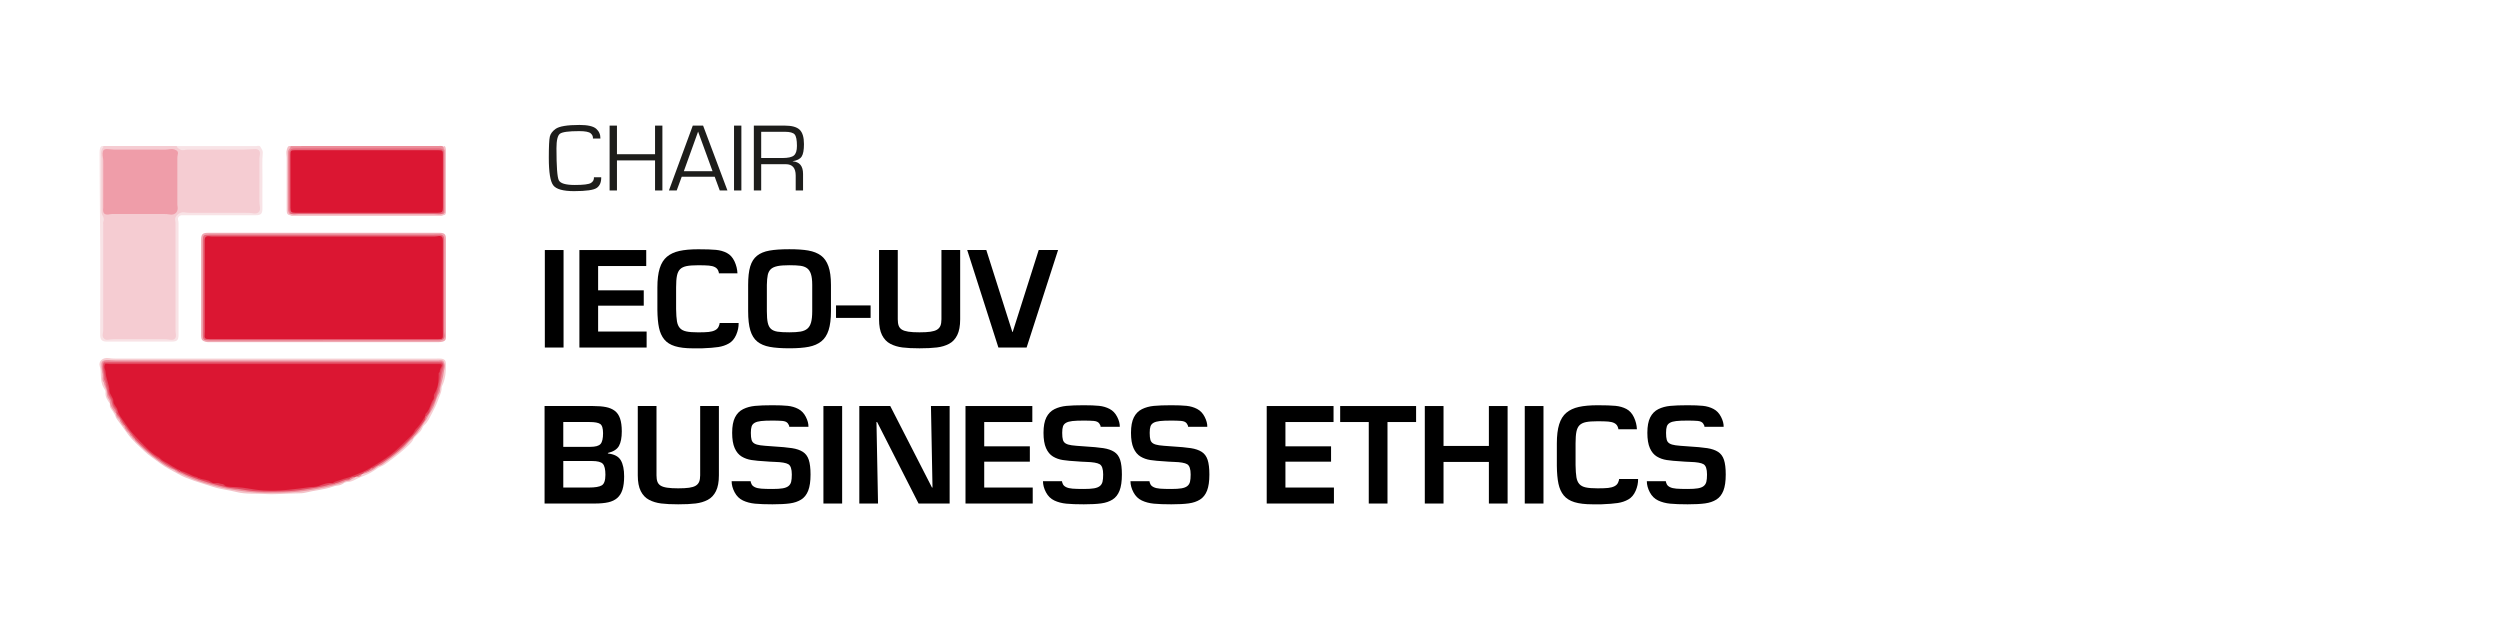 <?xml version="1.0" encoding="UTF-8"?><svg xmlns="http://www.w3.org/2000/svg" viewBox="0 0 250 64"><defs><style>.cls-1{fill:#e2465d;}.cls-2{fill:#ec8b99;}.cls-3{fill:#ec8c9b;}.cls-4{fill:#e66276;}.cls-5{fill:#e14259;}.cls-6{fill:#e34a61;}.cls-7{fill:#db1632;}.cls-8{fill:#f3b7bf;}.cls-9{fill:#e24860;}.cls-10{fill:#ed8997;}.cls-11{fill:#e2475e;}.cls-12{fill:#f6ced3;}.cls-13{fill:#f4bfc6;}.cls-14{fill:#f6cdd1;}.cls-15{fill:#e1465c;}.cls-16{fill:#ea808f;}.cls-17{fill:#e66779;}.cls-18{fill:#e6697b;}.cls-19{fill:#efa7b1;}.cls-20{fill:#f8e3e6;}.cls-21{fill:#e2465c;}.cls-22{fill:#1d1d1b;}.cls-23{fill:#ef9da9;}.cls-24{fill:#f3c3c9;}.cls-25{fill:#ee93a1;}.cls-26{fill:#ec8c99;}.cls-27{fill:#f5ccd2;}.cls-28{fill:#ed8d9a;}</style></defs><g id="Texto"><path d="M56.355,34.753h-1.872v-9.75h1.872v9.75Z"/><path d="M59.812,29.033h4.563v1.534h-4.563v2.587h4.85v1.6h-6.722v-9.75h6.683v1.599h-4.811v2.431Z"/><path d="M71.89,27.331c.009-.061-.02-.161-.084-.3-.065-.138-.174-.247-.325-.324-.152-.078-.352-.128-.599-.149-.246-.022-.6-.033-1.059-.033-.503,0-.894.028-1.171.085s-.491.16-.644.312c-.151.152-.255.369-.312.65s-.085.674-.085,1.177v2.157c.009.529.037.937.085,1.223s.146.511.293.676c.146.165.361.277.643.338.282.061.679.091,1.19.091.45,0,.799-.013,1.046-.039.247-.025.457-.082.631-.169.173-.086.294-.208.363-.363.069-.156.104-.277.104-.364h1.898c.008.398-.074.795-.247,1.189-.174.395-.416.681-.729.857-.312.178-.663.298-1.053.358-.39.06-.937.104-1.638.13h-.897c-.736,0-1.337-.072-1.801-.215s-.821-.368-1.072-.676-.427-.695-.526-1.164c-.1-.468-.154-1.065-.162-1.794v-2.235c0-.78.077-1.419.233-1.918.156-.498.396-.884.722-1.157.325-.272.738-.466,1.241-.578s1.131-.169,1.886-.169c.771,0,1.362.02,1.774.059.411.039.777.143,1.098.312.321.169.572.446.755.832.182.386.281.787.299,1.203h-1.859Z"/><path d="M80.84,25.055c.499.087.914.252,1.248.494s.585.6.754,1.072.254,1.095.254,1.865v2.626c0,.78-.078,1.413-.234,1.898-.155.485-.398.86-.728,1.124-.33.265-.748.447-1.255.547-.507.099-1.154.149-1.943.149-.806,0-1.463-.048-1.97-.144-.507-.095-.918-.271-1.234-.526s-.549-.626-.696-1.111-.221-1.131-.221-1.938v-2.626c0-.762.069-1.375.208-1.839s.366-.821.683-1.073c.316-.251.729-.422,1.235-.513.507-.092,1.172-.137,1.995-.137.771,0,1.406.043,1.904.13ZM77.733,26.615c-.291.062-.51.163-.657.306-.147.144-.246.334-.299.572-.052.238-.082.57-.091.994v2.626c0,.503.03.891.091,1.164.061.272.169.479.325.617s.373.229.65.273c.277.043.671.064,1.183.064.459,0,.83-.023,1.111-.071.282-.048.509-.143.683-.286.174-.143.299-.353.377-.63s.117-.654.117-1.132v-2.626c0-.459-.044-.82-.13-1.085-.087-.265-.219-.459-.396-.585s-.401-.206-.67-.24c-.269-.035-.633-.053-1.092-.053-.512,0-.912.03-1.202.091Z"/><path d="M87.06,30.542v1.248h-3.458v-1.248h3.458Z"/><path d="M96.017,25.003v6.929c0,.659-.098,1.186-.293,1.579-.194.395-.468.686-.818.871-.352.187-.757.308-1.216.364s-1.04.085-1.742.085c-.685,0-1.252-.028-1.703-.085-.45-.057-.854-.178-1.209-.364-.355-.186-.632-.477-.832-.871-.199-.394-.299-.92-.299-1.579v-6.929h1.872v6.929c0,.26.03.473.091.637.061.165.167.295.319.391.151.095.368.164.649.208.281.043.652.064,1.111.064.451,0,.814-.02,1.093-.059.276-.039.495-.105.656-.201.16-.096.274-.226.345-.39.068-.165.104-.382.104-.65v-6.929h1.872Z"/><path d="M105.807,25.003l-3.146,9.75h-2.821l-3.119-9.75h1.91l2.601,8.189h.039l2.6-8.189h1.938Z"/><path d="M54.457,50.353v-9.75h4.849c.512,0,.94.035,1.287.104s.64.192.878.37.416.434.533.768c.116.333.175.765.175,1.293,0,.624-.093,1.107-.279,1.449-.187.343-.557.579-1.111.709v.052c.633.069,1.062.295,1.287.676.225.382.338.919.338,1.612,0,.537-.057.981-.169,1.333-.113.351-.286.628-.521.831-.233.204-.532.348-.896.43s-.814.123-1.353.123h-5.018ZM56.329,44.685h2.69c.521,0,.865-.095,1.034-.286.169-.19.253-.55.253-1.079,0-.484-.095-.793-.285-.923-.191-.13-.542-.194-1.054-.194h-2.639v2.482ZM56.329,48.754h2.561c.624,0,1.056-.073,1.294-.221s.357-.499.357-1.054c0-.546-.087-.912-.26-1.099-.174-.186-.533-.279-1.079-.279h-2.873v2.652Z"/><path d="M71.89,40.603v6.93c0,.658-.098,1.185-.293,1.579-.194.395-.468.685-.818.871-.352.187-.757.308-1.216.364-.459.056-1.04.084-1.742.084-.685,0-1.252-.028-1.703-.084-.45-.057-.854-.178-1.209-.364s-.632-.477-.832-.871c-.199-.395-.299-.921-.299-1.579v-6.93h1.872v6.93c0,.26.03.472.091.637s.167.295.319.39c.151.096.368.165.649.208.281.044.652.065,1.111.065.451,0,.814-.02,1.093-.059.276-.039.495-.106.656-.201.16-.096.274-.226.345-.391.068-.164.104-.381.104-.649v-6.93h1.872Z"/><path d="M75.061,48.118c.009.086.041.188.098.305.056.117.164.215.324.293.161.078.373.128.638.149.264.021.639.032,1.124.032.434,0,.775-.021,1.027-.064.251-.044.444-.119.578-.228.135-.108.224-.252.267-.43.043-.177.065-.418.065-.721,0-.555-.117-.899-.352-1.034-.233-.134-.672-.21-1.312-.228-.243-.008-.421-.017-.533-.025-.069-.009-.187-.018-.351-.026-.624-.034-1.118-.08-1.482-.137-.364-.056-.693-.173-.988-.351-.294-.178-.526-.457-.695-.839-.169-.381-.253-.893-.253-1.533,0-.65.095-1.164.285-1.541.191-.377.462-.652.812-.825.352-.174.748-.282,1.189-.325.442-.043,1.023-.065,1.742-.065.624,0,1.131.02,1.521.059.39.039.745.144,1.065.312.321.169.572.434.754.793.183.359.269.691.261.994h-1.924c.017-.078-.026-.19-.131-.338-.104-.147-.292-.231-.565-.254-.272-.021-.6-.032-.981-.032-.494,0-.875.016-1.144.046s-.479.089-.631.175c-.151.087-.253.206-.306.358-.052.151-.078.366-.078.644,0,.312.024.548.072.708.047.16.143.282.286.364.143.082.34.141.591.175.252.035.65.07,1.196.104.866.052,1.523.112,1.97.182s.808.193,1.085.371.475.444.592.799c.117.355.176.846.176,1.47,0,.676-.078,1.213-.234,1.611-.156.399-.39.696-.702.891-.312.195-.688.323-1.131.384s-1.022.091-1.742.091c-.711,0-1.291-.021-1.742-.064-.45-.044-.854-.15-1.209-.319s-.632-.441-.832-.818c-.199-.377-.299-.748-.299-1.111h1.898Z"/><path d="M84.214,50.353h-1.872v-9.75h1.872v9.75Z"/><path d="M93.093,40.603h1.871v9.75h-3.106l-4.147-8.15h-.064l.156,8.15h-1.872v-9.75h3.094l4.173,8.151h.052l-.155-8.151Z"/><path d="M98.422,44.633h4.563v1.534h-4.563v2.587h4.85v1.599h-6.722v-9.75h6.683v1.6h-4.811v2.431Z"/><path d="M106.196,48.118c.009.086.041.188.098.305.056.117.164.215.324.293.161.078.373.128.638.149.264.021.639.032,1.124.032.434,0,.775-.021,1.027-.064.251-.044.444-.119.578-.228.135-.108.224-.252.267-.43.043-.177.065-.418.065-.721,0-.555-.117-.899-.352-1.034-.233-.134-.672-.21-1.312-.228-.243-.008-.421-.017-.533-.025-.069-.009-.187-.018-.351-.026-.624-.034-1.118-.08-1.482-.137-.364-.056-.693-.173-.988-.351-.294-.178-.526-.457-.695-.839-.169-.381-.253-.893-.253-1.533,0-.65.095-1.164.285-1.541.191-.377.462-.652.812-.825.352-.174.748-.282,1.189-.325.442-.043,1.023-.065,1.742-.065.624,0,1.131.02,1.521.059.39.039.745.144,1.065.312.321.169.572.434.754.793.183.359.269.691.261.994h-1.924c.017-.078-.026-.19-.131-.338-.104-.147-.292-.231-.565-.254-.272-.021-.6-.032-.981-.032-.494,0-.875.016-1.144.046s-.479.089-.631.175c-.151.087-.253.206-.306.358-.052.151-.078.366-.078.644,0,.312.024.548.072.708.047.16.143.282.286.364.143.082.34.141.591.175.252.035.65.07,1.196.104.866.052,1.523.112,1.97.182s.808.193,1.085.371.475.444.592.799c.117.355.176.846.176,1.47,0,.676-.078,1.213-.234,1.611-.156.399-.39.696-.702.891-.312.195-.688.323-1.131.384s-1.022.091-1.742.091c-.711,0-1.291-.021-1.742-.064-.45-.044-.854-.15-1.209-.319s-.632-.441-.832-.818c-.199-.377-.299-.748-.299-1.111h1.898Z"/><path d="M114.945,48.118c.009.086.041.188.098.305.056.117.164.215.324.293.161.078.373.128.638.149.264.021.639.032,1.124.032.434,0,.775-.021,1.027-.064.251-.044.444-.119.578-.228.135-.108.224-.252.267-.43.043-.177.065-.418.065-.721,0-.555-.117-.899-.352-1.034-.233-.134-.672-.21-1.312-.228-.243-.008-.421-.017-.533-.025-.069-.009-.187-.018-.351-.026-.624-.034-1.118-.08-1.482-.137-.364-.056-.693-.173-.988-.351-.294-.178-.526-.457-.695-.839-.169-.381-.253-.893-.253-1.533,0-.65.095-1.164.285-1.541.191-.377.462-.652.812-.825.352-.174.748-.282,1.189-.325.442-.043,1.023-.065,1.742-.065.624,0,1.131.02,1.521.059.39.039.745.144,1.065.312.321.169.572.434.754.793.183.359.269.691.261.994h-1.924c.017-.078-.026-.19-.131-.338-.104-.147-.292-.231-.565-.254-.272-.021-.6-.032-.981-.032-.494,0-.875.016-1.144.046s-.479.089-.631.175c-.151.087-.253.206-.306.358-.052.151-.078.366-.078.644,0,.312.024.548.072.708.047.16.143.282.286.364.143.082.34.141.591.175.252.035.65.07,1.196.104.866.052,1.523.112,1.97.182s.808.193,1.085.371.475.444.592.799c.117.355.176.846.176,1.47,0,.676-.078,1.213-.234,1.611-.156.399-.39.696-.702.891-.312.195-.688.323-1.131.384s-1.022.091-1.742.091c-.711,0-1.291-.021-1.742-.064-.45-.044-.854-.15-1.209-.319s-.632-.441-.832-.818c-.199-.377-.299-.748-.299-1.111h1.898Z"/><path d="M128.543,44.633h4.563v1.534h-4.563v2.587h4.85v1.599h-6.722v-9.75h6.683v1.6h-4.811v2.431Z"/><path d="M138.748,50.353h-1.872v-8.15h-2.859v-1.6h7.592v1.6h-2.86v8.15Z"/><path d="M150.76,50.353h-1.872v-4.16h-4.536v4.16h-1.872v-9.75h1.872v3.991h4.536v-3.991h1.872v9.75Z"/><path d="M154.348,50.353h-1.872v-9.75h1.872v9.75Z"/><path d="M161.836,42.93c.009-.061-.02-.16-.084-.299-.065-.139-.174-.247-.325-.325-.152-.078-.352-.128-.599-.149-.246-.021-.6-.032-1.059-.032-.503,0-.894.028-1.171.084-.277.057-.491.161-.644.312-.151.151-.255.368-.312.649-.057.282-.085.675-.085,1.177v2.158c.009.528.037.936.085,1.222s.146.512.293.676c.146.165.361.278.643.339.282.061.679.091,1.19.091.45,0,.799-.014,1.046-.039.247-.026.457-.082.631-.169.173-.087.294-.208.363-.364s.104-.277.104-.364h1.898c.008.399-.074.796-.247,1.189-.174.395-.416.681-.729.858-.312.178-.663.297-1.053.357s-.937.104-1.638.13h-.897c-.736,0-1.337-.071-1.801-.215-.464-.143-.821-.368-1.072-.676s-.427-.695-.526-1.163-.154-1.066-.162-1.794v-2.236c0-.78.077-1.419.233-1.917.156-.499.396-.885.722-1.157.325-.273.738-.466,1.241-.579.503-.112,1.131-.169,1.886-.169.771,0,1.362.02,1.774.059.411.039.777.144,1.098.312.321.169.572.446.755.832.182.386.281.786.299,1.202h-1.859Z"/><path d="M166.581,48.118c.009.086.041.188.098.305.056.117.164.215.324.293.161.078.373.128.638.149.264.021.639.032,1.124.032.434,0,.775-.021,1.027-.064.251-.044.444-.119.578-.228.135-.108.224-.252.267-.43.043-.177.065-.418.065-.721,0-.555-.117-.899-.352-1.034-.233-.134-.672-.21-1.312-.228-.243-.008-.421-.017-.533-.025-.069-.009-.187-.018-.351-.026-.624-.034-1.118-.08-1.482-.137-.364-.056-.693-.173-.988-.351-.294-.178-.526-.457-.695-.839-.169-.381-.253-.893-.253-1.533,0-.65.095-1.164.285-1.541.191-.377.462-.652.812-.825.352-.174.748-.282,1.189-.325.442-.043,1.023-.065,1.742-.065.624,0,1.131.02,1.521.059.39.039.745.144,1.065.312.321.169.572.434.754.793.183.359.269.691.261.994h-1.924c.017-.078-.026-.19-.131-.338-.104-.147-.292-.231-.565-.254-.272-.021-.6-.032-.981-.032-.494,0-.875.016-1.144.046s-.479.089-.631.175c-.151.087-.253.206-.306.358-.052.151-.078.366-.078.644,0,.312.024.548.072.708.047.16.143.282.286.364.143.082.34.141.591.175.252.035.65.07,1.196.104.866.052,1.523.112,1.97.182s.808.193,1.085.371.475.444.592.799c.117.355.176.846.176,1.47,0,.676-.078,1.213-.234,1.611-.156.399-.39.696-.702.891-.312.195-.688.323-1.131.384s-1.022.091-1.742.091c-.711,0-1.291-.021-1.742-.064-.45-.044-.854-.15-1.209-.319s-.632-.441-.832-.818c-.199-.377-.299-.748-.299-1.111h1.898Z"/><path class="cls-22" d="M60.121,17.722c.013.488-.132.842-.434,1.062-.302.22-1.063.33-2.281.33-1.091,0-1.785-.194-2.081-.582s-.444-1.301-.444-2.74c0-1.125.033-1.832.1-2.122s.258-.549.573-.777c.369-.266,1.166-.399,2.391-.399.83,0,1.39.128,1.678.385.288.257.427.581.418.974h-.749c.022-.197-.052-.369-.222-.518-.17-.149-.554-.223-1.153-.223-1.05,0-1.691.087-1.923.261-.232.174-.348.658-.348,1.45,0,1.822.078,2.89.234,3.203.156.314.689.471,1.599.471.865,0,1.406-.068,1.62-.204s.313-.326.294-.57h.73Z"/><path class="cls-22" d="M66.24,12.561v6.487h-.735v-3.008h-3.809v3.008h-.735v-6.487h.735v2.861h3.809v-2.861h.735Z"/><path class="cls-22" d="M71.47,17.674h-3.298l-.501,1.373h-.778l2.386-6.487h1.031l2.434,6.487h-.768l-.506-1.373ZM71.256,17.123l-1.446-3.964-1.427,3.964h2.873Z"/><path class="cls-22" d="M74.138,12.561v6.487h-.735v-6.487h.735Z"/><path class="cls-22" d="M75.384,19.048v-6.487h3.102c.7,0,1.193.138,1.48.413s.43.754.43,1.435c0,.599-.078,1.016-.234,1.252-.156.236-.453.389-.893.459v.014c.69.051,1.036.469,1.036,1.255v1.659h-.735v-1.492c0-.757-.329-1.136-.988-1.136h-2.463v2.628h-.735ZM76.119,15.802h2.124c.56,0,.942-.085,1.146-.254.204-.169.305-.489.305-.958,0-.586-.076-.968-.227-1.145-.151-.178-.475-.266-.971-.266h-2.377v2.623Z"/></g><g id="Logos"><path class="cls-27" d="M10.325,14.601c2.45,0,4.899,0,7.349,0,.31.28.671.29,1.074.279,1.254-.036,2.51-.005,3.766-.016.92-.009,1.842.052,2.761-.052.121-.014.243-.005.362.023.317.075.467.264.446.59-.101,1.577-.019,3.156-.046,4.734-.003.193.042.382.05.574.019.449-.235.717-.682.693-2.044-.108-4.089-.019-6.133-.048-.273-.004-.545-.006-.818-.035-.508-.054-.85.287-.813.796.012.172.011.344.011.516,0,3.299,0,6.599,0,9.898,0,.283.003.566.032.849.046.449-.192.685-.648.659-1.912-.108-3.825-.023-5.738-.046-.163-.002-.321.042-.483.045-.42.006-.676-.253-.627-.667.04-.344.038-.687.038-1.03,0-3.188,0-6.376,0-9.564,0-.253-.008-.506.03-.758.017-.113.013-.227-.041-.327-.173-.317-.168-.659-.167-1.005.004-1.589.002-3.178.001-4.767,0-.182.001-.363-.022-.545-.041-.314.093-.571.298-.797Z"/><path class="cls-20" d="M10.325,14.601c-.002.051.016.121-.01.149-.315.334-.177.733-.176,1.116.003,1.721.002,3.442,0,5.162,0,.172.009.331.104.492.116.198.191.419.088.664-.036.086-.009.2-.009.301,0,3.482,0,6.964,0,10.446,0,.141-.007.278-.04.42-.094.399.164.689.575.616.364-.065.725-.047,1.087-.049,1.458-.005,2.916-.003,4.374-.001.221,0,.44.004.662.048.469.092.691-.154.598-.617-.023-.117-.024-.241-.024-.361-.001-3.512,0-7.025-.002-10.537,0-.16-.002-.318-.038-.48-.078-.351.502-.823.919-.737.223.046.441.048.662.048,1.823.002,3.645,0,5.468.002.251,0,.5,0,.753.049.466.089.75-.17.674-.628-.072-.435-.046-.867-.049-1.299-.008-1.144-.004-2.288-.001-3.431,0-.13.003-.264.028-.391.098-.485-.059-.709-.563-.672-1.415.105-2.831.032-4.246.052-.81.011-1.62.003-2.43.001-.237,0-.472.126-.711-.011-.151-.086-.309-.156-.346-.35,2.653,0,5.306-.003,7.959,0,.135,0,.32-.076.398.057.114.194.273.391.249.636-.08.838-.024,1.677-.033,2.515-.012,1.022-.003,2.045-.003,3.067,0,.491-.156.646-.661.646-2.4,0-4.8,0-7.2,0-.13,0-.263-.018-.386.052-.163.092-.235.243-.189.408.068.241.047.482.047.723.002,3.594.002,7.187.002,10.781,0,.519-.149.671-.666.671-2.187,0-4.374,0-6.562,0-.408,0-.61-.198-.61-.613-.002-3.755.037-7.511-.015-11.266-.033-2.341-.031-4.681-.048-7.022-.001-.152.013-.299.058-.448.05-.165.141-.237.31-.209Z"/><path class="cls-19" d="M32.356,23.281c3.828,0,7.655,0,11.483,0,.051,0,.101,0,.152,0,.45.006.604.154.604.595,0,2.723,0,5.446,0,8.169,0,.557-.004,1.114.003,1.67.004.268-.113.409-.375.461-.131.026-.259.039-.39.039-7.635,0-15.27,0-22.905,0-.121,0-.24-.002-.361-.033-.331-.086-.456-.227-.456-.573-.001-3.219-.002-6.438,0-9.657,0-.519.158-.671.671-.671,3.858,0,7.716,0,11.574,0Z"/><path class="cls-14" d="M10.984,40.36c-.234-.339-.483-.667-.431-1.122.018-.161-.095-.307-.177-.443-.246-.405-.276-.854-.296-1.307-.012-.28-.004-.552-.099-.834-.177-.525.305-.954.927-.842.192.034.38.045.571.045,10.74,0,21.48,0,32.22,0,.132,0,.264-.008.395.004.354.033.497.193.5.546.006.767-.048,1.523-.402,2.227-.046.092-.025.218-.037.328-.037.334-.204.622-.31.93-.17.492-.389.962-.632,1.407-.229.419-.408.887-.793,1.216-.192.164-.209.444-.394.635-.215.223-.435.442-.65.665-.027.02-.053.018-.078-.003-.042-.087-.008-.165.053-.217.247-.211.425-.483.595-.747.215-.333.424-.67.657-.991.305-.391.517-.844.706-1.288.232-.548.504-1.086.622-1.684.138-.698.336-1.384.438-2.09.028-.191.054-.381-.064-.555-.079-.097-.188-.111-.302-.112-.142-.002-.284-.001-.425-.001-10.692,0-21.385-.001-32.077.005-.312,0-.618-.085-.934-.02-.244.051-.342.179-.34.419.002.264.069.52.083.782.018.052.028.106.031.16.029.246-.054.504.083.738.163.428.354.846.363,1.319.003.139.117.252.186.372.079.138.127.271.05.424-.012.011-.025.022-.037.032Z"/><path class="cls-26" d="M29.045,14.606c1.011-.003,2.023-.007,3.034-.007,3.924-.001,7.848-.001,11.772,0,.168,0,.345-.04.501.067.116.122.17.27.182.436-.001,2.037.01,4.074-.005,6.111-.017.11-.083.178-.185.216-.06,0-.124.01-.127-.08.104-.193.114-.4.114-.615-.003-1.74-.001-3.481-.002-5.221,0-.508-.077-.584-.577-.584-4.706,0-9.413,0-14.119,0-.071,0-.142-.003-.213.002-.273.019-.41.147-.411.42-.007,1.852-.003,3.703-.006,5.555,0,.17.111.303.113.467-.036.065-.093.064-.154.05-.214-.097-.226-.285-.226-.485.002-1.719.001-3.438,0-5.158,0-.101.014-.205-.004-.303-.063-.353.076-.63.313-.873Z"/><path class="cls-24" d="M34.386,48.312c-.199.149-.418.232-.67.251-.149.011-.298.057-.44.107-.877.31-1.811.361-2.706.591-.26.067-.54.076-.81.076-1.112,0-2.223.136-3.333.059-.934-.064-1.893.04-2.799-.198-.759-.2-1.542-.257-2.296-.503-.645-.21-1.301-.397-1.942-.622-.545-.192-1.096-.399-1.593-.688-.595-.347-1.23-.623-1.784-1.051-.531-.41-1.108-.763-1.595-1.23-.556-.534-1.143-1.029-1.61-1.66-.361-.487-.701-.992-1.075-1.47-.094-.12-.17-.25-.197-.404-.04-.07-.05-.143-.028-.221.018-.027.043-.037.075-.032.12.207.227.425.409.59.071.118.122.247.191.366.067.15.206.243.298.373.049.081.085.168.134.249.086.161.233.268.351.401.081.108.158.219.246.322.084.142.207.25.325.362,1.182,1.186,2.453,2.254,3.974,2.99.395.294.866.434,1.305.636.557.256,1.134.478,1.726.64.816.223,1.635.437,2.469.597,1.698.325,3.409.387,5.128.355,1.193-.022,2.374-.165,3.546-.387.853-.162,1.697-.358,2.517-.646.068-.024.137-.037.207-.011.1.069.03.113-.024.159Z"/><path class="cls-12" d="M34.386,48.312c.02-.042.04-.083.06-.125.012-.157.153-.13.244-.164.12-.044.256-.036.366-.115.124-.097.27-.155.402-.238.063-.034.129-.059.202-.059.227.038.389-.072.529-.233.022-.019.045-.035.071-.049.556-.143,1.037-.436,1.506-.754.587-.279,1.098-.672,1.605-1.07.588-.462,1.143-.958,1.642-1.517.076-.085.149-.201.297-.173.023,0,.045.001.068.002-.118.348-.394.586-.643.822-.576.546-1.205,1.035-1.846,1.505-.257.189-.505.4-.814.511-.257.092-.47.275-.69.422-.406.272-.857.461-1.293.622-.451.166-.846.505-1.362.503-.114,0-.228.072-.342.111Z"/><path class="cls-13" d="M29.045,14.606c-.01.069.006.17-.034.203-.301.25-.211.587-.212.899-.004,1.715,0,3.431-.007,5.146,0,.213.034.396.186.548.031.023.064.045.074.087-.005.012-.01.024-.015.036-.307-.019-.369-.217-.368-.48.003-1.766.002-3.532.003-5.298,0-.258-.081-.521.007-.773.06-.172.068-.422.366-.369Z"/><path class="cls-13" d="M44.294,21.525c-.092.092-.21.057-.317.057-4.874.002-9.748.002-14.622,0-.107,0-.225.034-.317-.057,0,0,.004-.005.004-.005.111-.093.245-.083.376-.083,4.835-.001,9.669-.001,14.504,0,.111,0,.223-.003.327.047.015.014.03.027.045.041Z"/><path class="cls-13" d="M44.476,15.024c-.082-.105-.155-.213-.125-.357.094-.108.146-.066.191.046.05.126.056.255.056.387,0,2.002,0,4.005.001,6.007,0,.219-.017.416-.306.419,0,0-.004-.005-.004-.005-.034-.068.032-.087.061-.123.039-.039.079-.079.118-.118.055-.06.036-.134.036-.202,0-1.959,0-3.918,0-5.877,0-.06.009-.122-.029-.176Z"/><path class="cls-14" d="M11.537,41.33c0,.08,0,.161,0,.241-.143-.272-.309-.528-.492-.774-.098-.132-.036-.292-.061-.437,0,0,.017-.013.017-.013.187.323.455.602.536.982Z"/><path class="cls-23" d="M10.322,20.803c0-1.556-.005-3.112.005-4.668.002-.265-.075-.518-.067-.782.01-.313.123-.447.436-.447.23,0,.461.052.691.052,1.721.005,3.441,0,5.162.006.299.001.589-.125.898-.015.301.107.402.226.324.533-.031.121-.036.239-.036.359,0,1.497,0,2.995,0,4.492,0,.101,0,.203.019.301.106.538-.256.92-.795.812-.182-.036-.359-.046-.541-.046-1.69,0-3.38,0-5.071,0-.111,0-.224,0-.331.022-.551.116-.759-.052-.697-.622Z"/><path class="cls-17" d="M32.319,34.037c-3.828,0-7.655,0-11.483,0-.473,0-.548-.077-.548-.543,0-3.138,0-6.276,0-9.414,0-.565.052-.618.63-.618,7.443,0,14.885.001,22.328,0,.25,0,.501-.033.75-.019.304.017.428.195.426.506-.01,1.478-.006,2.956-.006,4.434,0,1.559,0,3.118.001,4.677,0,.121.007.243.026.361.064.398-.114.615-.52.615-3.868,0-7.736,0-11.604,0Z"/><path class="cls-25" d="M10.259,37.383c-.085-.331-.134-.667-.119-1.009.014-.299.33-.399.718-.372.2.014.401.036.602.036,10.785,0,21.57,0,32.355.004.221,0,.512-.111.601.243-.118.042-.201-.059-.306-.075-.034-.01-.068-.016-.104-.018-.183-.006-.365-.003-.548-.003-10.661,0-21.322,0-31.982.001-.293,0-.587-.022-.879,0-.032.004-.065.012-.095.025-.326.11-.224.355-.181.581.013.047.019.095.021.144-.01.151.044.314-.083.443Z"/><path class="cls-10" d="M41.309,43.815c-.352.242-.588.602-.894.893-.682.649-1.445,1.186-2.199,1.739-.123.091-.272.128-.417.168-.039.027-.08.034-.124.012-.032-.169.121-.19.211-.245,1.114-.69,2.118-1.514,3.013-2.47.433-.463.845-.946,1.174-1.494.129-.215.343-.373.421-.624.046-.056.071-.151.177-.093.018.078.028.155-.018.228-.449.568-.734,1.256-1.282,1.751-.033.03-.04.089-.059.135Z"/><path class="cls-3" d="M42.65,41.929c0-.08,0-.161,0-.241-.065-.252.189-.355.255-.546.154-.469.412-.892.596-1.352.311-.781.438-1.591.588-2.402.009-.05.006-.102.025-.149.138-.353.207-.708.056-1.076.107-.011.16.09.247.121.147.352-.019.687-.055,1.029-.064.609-.324,1.177-.373,1.788-.009.109-.062.191-.11.276-.278.486-.36,1.049-.655,1.542-.195.326-.391.668-.573,1.01Z"/><path class="cls-25" d="M11.537,41.33c-.182-.325-.454-.602-.536-.982,0-.161-.017-.312-.126-.448-.163-.204-.195-.449-.205-.705-.013-.343-.263-.621-.289-.964.014-.004.028-.009.042-.013.117.054.146.178.216.269.073.23.155.457.201.695.043.218.107.429.229.62.098.153.164.321.192.506.032.214.145.397.274.566.089.117.158.235.114.389-.011.031-.031.054-.059.071-.018-.003-.035-.005-.053-.004Z"/><path class="cls-3" d="M10.259,37.383c.002-.165.003-.33.005-.495.075-.004.116.05.118.107.013.3.169.597.027.901-.072.057-.1.018-.113-.053-.02-.114.033-.236-.035-.345v-.116Z"/><path class="cls-25" d="M10.261,37.499c.141.112-.017.312.125.424.011.012.022.024.033.035.043.096.043.187-.033.269l-.004.003c-.23-.213-.073-.489-.12-.731Z"/><path class="cls-18" d="M29.1,21.401c-.147-.169-.189-.363-.188-.587.007-1.801.004-3.601.004-5.402,0-.405.159-.569.563-.569,4.807-.001,9.613,0,14.42,0,.355,0,.515.161.515.517,0,1.851-.003,3.702.005,5.553,0,.201-.065.349-.19.487-.1.085-.227.089-.344.087-4.672-.061-9.345-.007-14.017-.027-.256-.001-.523.099-.767-.06Z"/><path class="cls-8" d="M29.1,21.401c.289.075.58.005.87.006,4.473,0,8.946.001,13.419,0,.28,0,.561.067.84-.006.04,0,.081-.002.121-.003-.02.041-.041.082-.061.123-5.083,0-10.166,0-15.248,0-.021-.039-.042-.079-.063-.118.041,0,.082-.001.122-.002Z"/><path class="cls-8" d="M44.476,15.024c.097.09.058.209.058.315.002,1.877.002,3.753,0,5.63,0,.105.044.225-.065.31.002-2.085.005-4.17.007-6.255Z"/><path class="cls-28" d="M35.121,47.949c-.185.192-.475.089-.675.238-.662.238-1.343.42-2.03.56-1.133.232-2.27.433-3.432.491-.809.04-1.616.041-2.424.042-1.252.002-2.488-.163-3.72-.385-.795-.143-1.572-.352-2.343-.577-.806-.235-1.583-.564-2.347-.919-.255-.119-.529-.199-.721-.423.031-.039.073-.054.121-.059.223.011.361.213.569.257.577.265,1.18.468,1.762.721.401.105.792.24,1.185.371.985.203,1.946.508,2.961.578.55.038,1.095.168,1.65.2.109.006.218.034.33.033,1.482-.006,2.963.034,4.438-.221.803-.139,1.617-.211,2.4-.455.212-.066.444-.037.649-.137.331-.091.646-.229.974-.328.137-.041.272-.076.415-.07.087.006.175.009.237.084Z"/><path class="cls-16" d="M17.558,46.973c-.043.001-.085.002-.128.004-.572-.187-1.058-.534-1.538-.874-.832-.588-1.607-1.251-2.32-1.981-.035-.036-.062-.079-.092-.119-.03-.037-.035-.077-.014-.119.023-.019.05-.025.079-.02.165.069.271.21.387.334.638.68,1.371,1.246,2.136,1.774.436.307.889.586,1.365.826.073.037.15.07.126.176Z"/><path class="cls-16" d="M13.172,43.638c-.128-.064-.181-.187-.238-.306-.098-.163-.258-.272-.37-.423-.073-.064-.107-.147-.12-.241-.027-.038-.033-.078-.012-.121.024-.019.051-.025.08-.02.2.089.234.315.379.456.214.209.348.49.571.698.05.047.08.118.027.191l-.01.008c-.168.003-.206-.159-.308-.241Z"/><path class="cls-16" d="M12.138,42.302c-.092-.106-.152-.227-.178-.365-.055-.179-.351-.233-.252-.491.229.03.324.225.422.385.108.177.163.385.317.538.042.042.052.108.009.166l-.01.007c-.168.003-.205-.162-.308-.241Z"/><path class="cls-25" d="M11.718,41.454c-.042.223.247.279.243.483-.207-.15-.378-.322-.37-.604,0,0,.015-.013.015-.013.039-.015.065.006.087.035.019.03.028.063.025.099Z"/><path class="cls-25" d="M12.564,42.909c.158.11.324.215.37.423-.145-.122-.311-.226-.37-.423Z"/><path class="cls-25" d="M12.138,42.302c.103.08.205.161.308.241,0,.042-.001.083-.002.125-.123-.105-.265-.193-.307-.366Z"/><path class="cls-25" d="M13.172,43.638c.103.08.205.161.308.241,0,.041,0,.082,0,.123-.126-.102-.264-.193-.307-.364Z"/><path class="cls-15" d="M34.871,47.947c-.376.003-.702.186-1.046.302-.095.032-.183.067-.283.066-.077.04-.157.034-.238.015-.056-.092.02-.134.078-.16.265-.118.512-.285.813-.306.133-.009.26-.051.375-.108.431-.215.904-.316,1.34-.527.328-.159.676-.294,1.015-.44.066-.006.128.002.183.041.075.143-.063.157-.13.217-.205.184-.504.175-.715.348-.018,0-.036.003-.054.007-.161.134-.324.262-.551.253-.058.019-.116.039-.174.058-.215.051-.403.172-.614.234Z"/><path class="cls-2" d="M36.264,47.395c.172-.241.492-.231.701-.414.049-.043.124-.06.161-.124.167-.107.294-.305.537-.247.045.002.09.004.135.006-.454.373-.955.652-1.534.78Z"/><path class="cls-2" d="M34.871,47.947c.185-.13.358-.291.614-.234-.078.146-.264.125-.364.236-.083,0-.166-.001-.25-.002Z"/><path class="cls-28" d="M35.659,47.655c.19-.07.339-.231.551-.253-.116.23-.285.348-.551.253Z"/><path class="cls-7" d="M32.383,33.91c-3.807,0-7.614,0-11.422,0-.484,0-.545-.07-.498-.54.016-.161.008-.324.008-.486-.002-2.935-.004-5.871-.006-8.806,0-.398.139-.51.545-.445.099.016.202.013.303.013,7.361,0,14.723,0,22.084,0,.111,0,.223-.005.331-.024.428-.078.561.029.561.462-.001,2.885-.003,5.77-.004,8.654,0,.233.002.466.006.698.006.438-.027.474-.456.474-2.42,0-4.84,0-7.26,0-1.397,0-2.795,0-4.192,0Z"/><path class="cls-4" d="M11.668,41.388c-.021-.022-.041-.045-.062-.067.004-.155-.027-.288-.139-.415-.168-.191-.256-.422-.302-.68-.062-.347-.337-.614-.395-.973-.043-.264-.134-.521-.204-.781-.068-.18-.152-.355-.182-.548h0c.003-.35-.022-.697-.121-1.035-.001-.039-.002-.079-.003-.118-.059-.239-.075-.465.184-.607h0c.228-.071.461-.028.692-.028,10.882-.002,21.763-.002,32.645,0,.129,0,.263-.032.388.029h0c.3.244.186.557.106.836-.188.657-.211,1.347-.417,1.995-.184.579-.347,1.171-.67,1.695-.101.164-.132.354-.235.513-.166-.247.015-.444.105-.644.41-.91.791-1.828.847-2.842.012-.225.126-.427.122-.653.003-.136.064-.254.112-.376.074-.187.008-.294-.192-.313-.091-.009-.182-.005-.273-.005-10.914,0-21.828,0-32.741,0-.081,0-.162.001-.243.002-.209.003-.305.115-.263.312.114.539.08,1.11.336,1.62.022.044.034.097.038.146.058.704.439,1.31.601,1.983.046.19.225.312.299.489.065.155.204.326-.032.465Z"/><path class="cls-3" d="M44.17,36.164c-11.242,0-22.483,0-33.725,0,.094-.106.232-.083.341-.083,10.993.056,21.986.004,32.978.024.135,0,.285-.056.406.059Z"/><path class="cls-3" d="M10.445,36.163c-.192.163-.199.381-.184.607-.126-.358-.089-.479.184-.607Z"/><path class="cls-5" d="M37.663,46.609c-.204.029-.313.262-.537.247-.064-.002-.128-.003-.192-.005.127-.233.371-.321.58-.439.903-.508,1.72-1.129,2.473-1.834.361-.338.724-.676,1.054-1.042.485-.538.88-1.148,1.304-1.735.049-.069.051-.217.204-.159.018.06.018.118-.019.172.015.111-.048.189-.105.273-1.24,1.844-2.796,3.355-4.72,4.478-.017.01-.028.028-.042.043Z"/><path class="cls-11" d="M42.53,41.815c-.001-.063-.003-.126-.004-.19-.107-.132-.045-.253.044-.352.168-.185.27-.398.315-.642.021-.112.094-.199.156-.291.115-.168.221-.346.238-.549.02-.237.088-.452.195-.66.247-.479.3-.997.309-1.524.003-.16-.015-.328.136-.443.059-.037.119-.064.189-.031-.158.885-.274,1.774-.617,2.624-.142.351-.297.693-.457,1.035-.063.134-.088.267-.081.41-.074.179-.261.287-.304.485-.04.042-.079.085-.119.127Z"/><path class="cls-3" d="M10.385,37.923c.067.181.198.34.182.548-.06-.081-.121-.163-.181-.244,0-.101,0-.203,0-.304Z"/><path class="cls-7" d="M36.677,15.022c2.39,0,4.78,0,7.17,0,.403,0,.444.042.444.427-.001,1.772-.001,3.543,0,5.315,0,.436-.078.514-.511.514-4.749,0-9.499,0-14.248.001-.402,0-.49-.088-.49-.505,0-1.772,0-3.543-.002-5.315,0-.387.049-.437.438-.437,2.4,0,4.8,0,7.2,0Z"/><path class="cls-6" d="M33.29,48.31c.084.002.168.003.252.005-.178.149-.408.086-.606.149-.809.258-1.65.334-2.481.476-1.374.235-2.751.233-4.132.218-.714-.008-1.423-.079-2.13-.21-.512-.095-1.042-.1-1.553-.214-.546-.122-1.084-.279-1.625-.421.063-.072.148-.073.234-.069.034.002.067.008.099.017.395.057.781.159,1.17.244.594.13,1.204.112,1.805.187.37.046.734.124,1.106.167,1.382.16,2.763.152,4.135-.055.65-.098,1.3-.16,1.952-.225.365-.037.691-.221,1.046-.3.245-.055.493-.124.729.033Z"/><path class="cls-1" d="M19.863,47.952c-.595-.225-1.199-.428-1.764-.728-.037-.043-.116-.075-.041-.15.147-.05.294.004.407.065.446.241.967.316,1.377.631.031.058.057.116.021.181Z"/><path class="cls-9" d="M18.04,47.098c.02.042.04.084.059.126-.225.011-.336-.221-.542-.251-.455-.281-.936-.52-1.373-.832-.057-.041-.124-.067-.157-.135.034-.037.077-.047.125-.044.677.299,1.323.65,1.887,1.136Z"/><path class="cls-1" d="M19.863,47.952c-.02-.043-.04-.086-.06-.128.424-.037.818.076,1.199.246.111.049.266.06.265.238-.084.002-.168.003-.252.005-.384-.12-.768-.24-1.152-.361Z"/><path class="cls-21" d="M16.155,46.004c-.042,0-.084.002-.126.003-.586-.346-1.106-.779-1.609-1.231-.321-.289-.62-.601-.929-.903-.203-.269-.381-.562-.617-.798-.165-.166-.218-.407-.416-.538-.273-.342-.386-.793-.738-1.082-.017-.022-.034-.044-.05-.066.14-.234-.016-.41-.136-.572-.129-.173-.231-.343-.265-.563-.033-.217-.113-.418-.25-.606-.214-.295-.148-.679-.261-1.01-.205-.598-.32-1.215-.401-1.843-.055-.427-.013-.512.416-.512,3.878,0,7.757,0,11.635,0,7.129,0,14.258,0,21.387,0,.081,0,.163-.009.243.003.215.032.303.154.221.364-.062.159-.172.301-.148.485-.041.02-.082.04-.123.06-.121-.142-.06-.288.001-.426.085-.192.007-.261-.178-.267-.121-.004-.243-.003-.364-.003-10.66,0-21.32,0-31.98,0-.202,0-.405-.003-.607-.003-.266,0-.352.077-.296.322.094.413.115.844.278,1.24.082.2.131.403.128.619-.001.081-.003.168.028.24.257.589.413,1.215.698,1.796.199.407.412.806.645,1.191.293.483.609.957.992,1.373.205.223.419.44.614.672.565.673,1.23,1.227,1.955,1.716.121.082.277.146.257.338Z"/><path class="cls-7" d="M16.155,46.004c-.167-.273-.476-.368-.715-.543-.749-.548-1.342-1.242-1.978-1.904-.416-.432-.748-.921-1.073-1.401-.238-.352-.548-.697-.64-1.161-.06-.305-.411-.506-.411-.857,0-.417-.394-.692-.403-1.088-.016-.652-.358-1.23-.381-1.878-.006-.174-.133-.334-.112-.526.021-.186.066-.311.301-.258.136.03.282.016.423.016,10.826,0,21.652,0,32.478,0,.101,0,.203.003.304,0,.257-.009.28.137.175.308-.095.154-.152.305-.137.484-.152.078-.119.221-.117.348.006.652-.089,1.28-.431,1.85-.105.175.009.396-.104.557-.308.442-.348,1.023-.746,1.417-.072.072-.056.169-.06.259-.272.406-.506.837-.849,1.195-.207.216-.309.509-.535.724-.675.645-1.308,1.333-2.053,1.905-.683.525-1.417.966-2.156,1.403-.489.296-1.031.478-1.552.7-.509.217-1.061.332-1.582.524-.171.063-.37.093-.51.235-.508-.068-.977.112-1.428.287-.309.12-.616.081-.919.121-1.516.198-3.032.422-4.57.324-.572-.036-1.134-.116-1.698-.217-.552-.099-1.121-.108-1.683-.147-.181-.013-.362-.008-.517-.123-.367-.16-.761-.199-1.153-.245l-.027-.002s-.027,0-.027,0c-.225-.187-.508-.275-.774-.338-.225-.054-.463-.077-.69-.146-.033-.068-.087-.107-.16-.124-.561-.128-1.027-.512-1.602-.602-.465-.273-.937-.534-1.391-.825-.16-.103-.34-.162-.495-.27Z"/><path class="cls-1" d="M21.321,48.31c.351-.032.689.038,1.024.13.062.017.104.056.129.115-.391-.051-.772-.145-1.153-.245Z"/></g></svg>